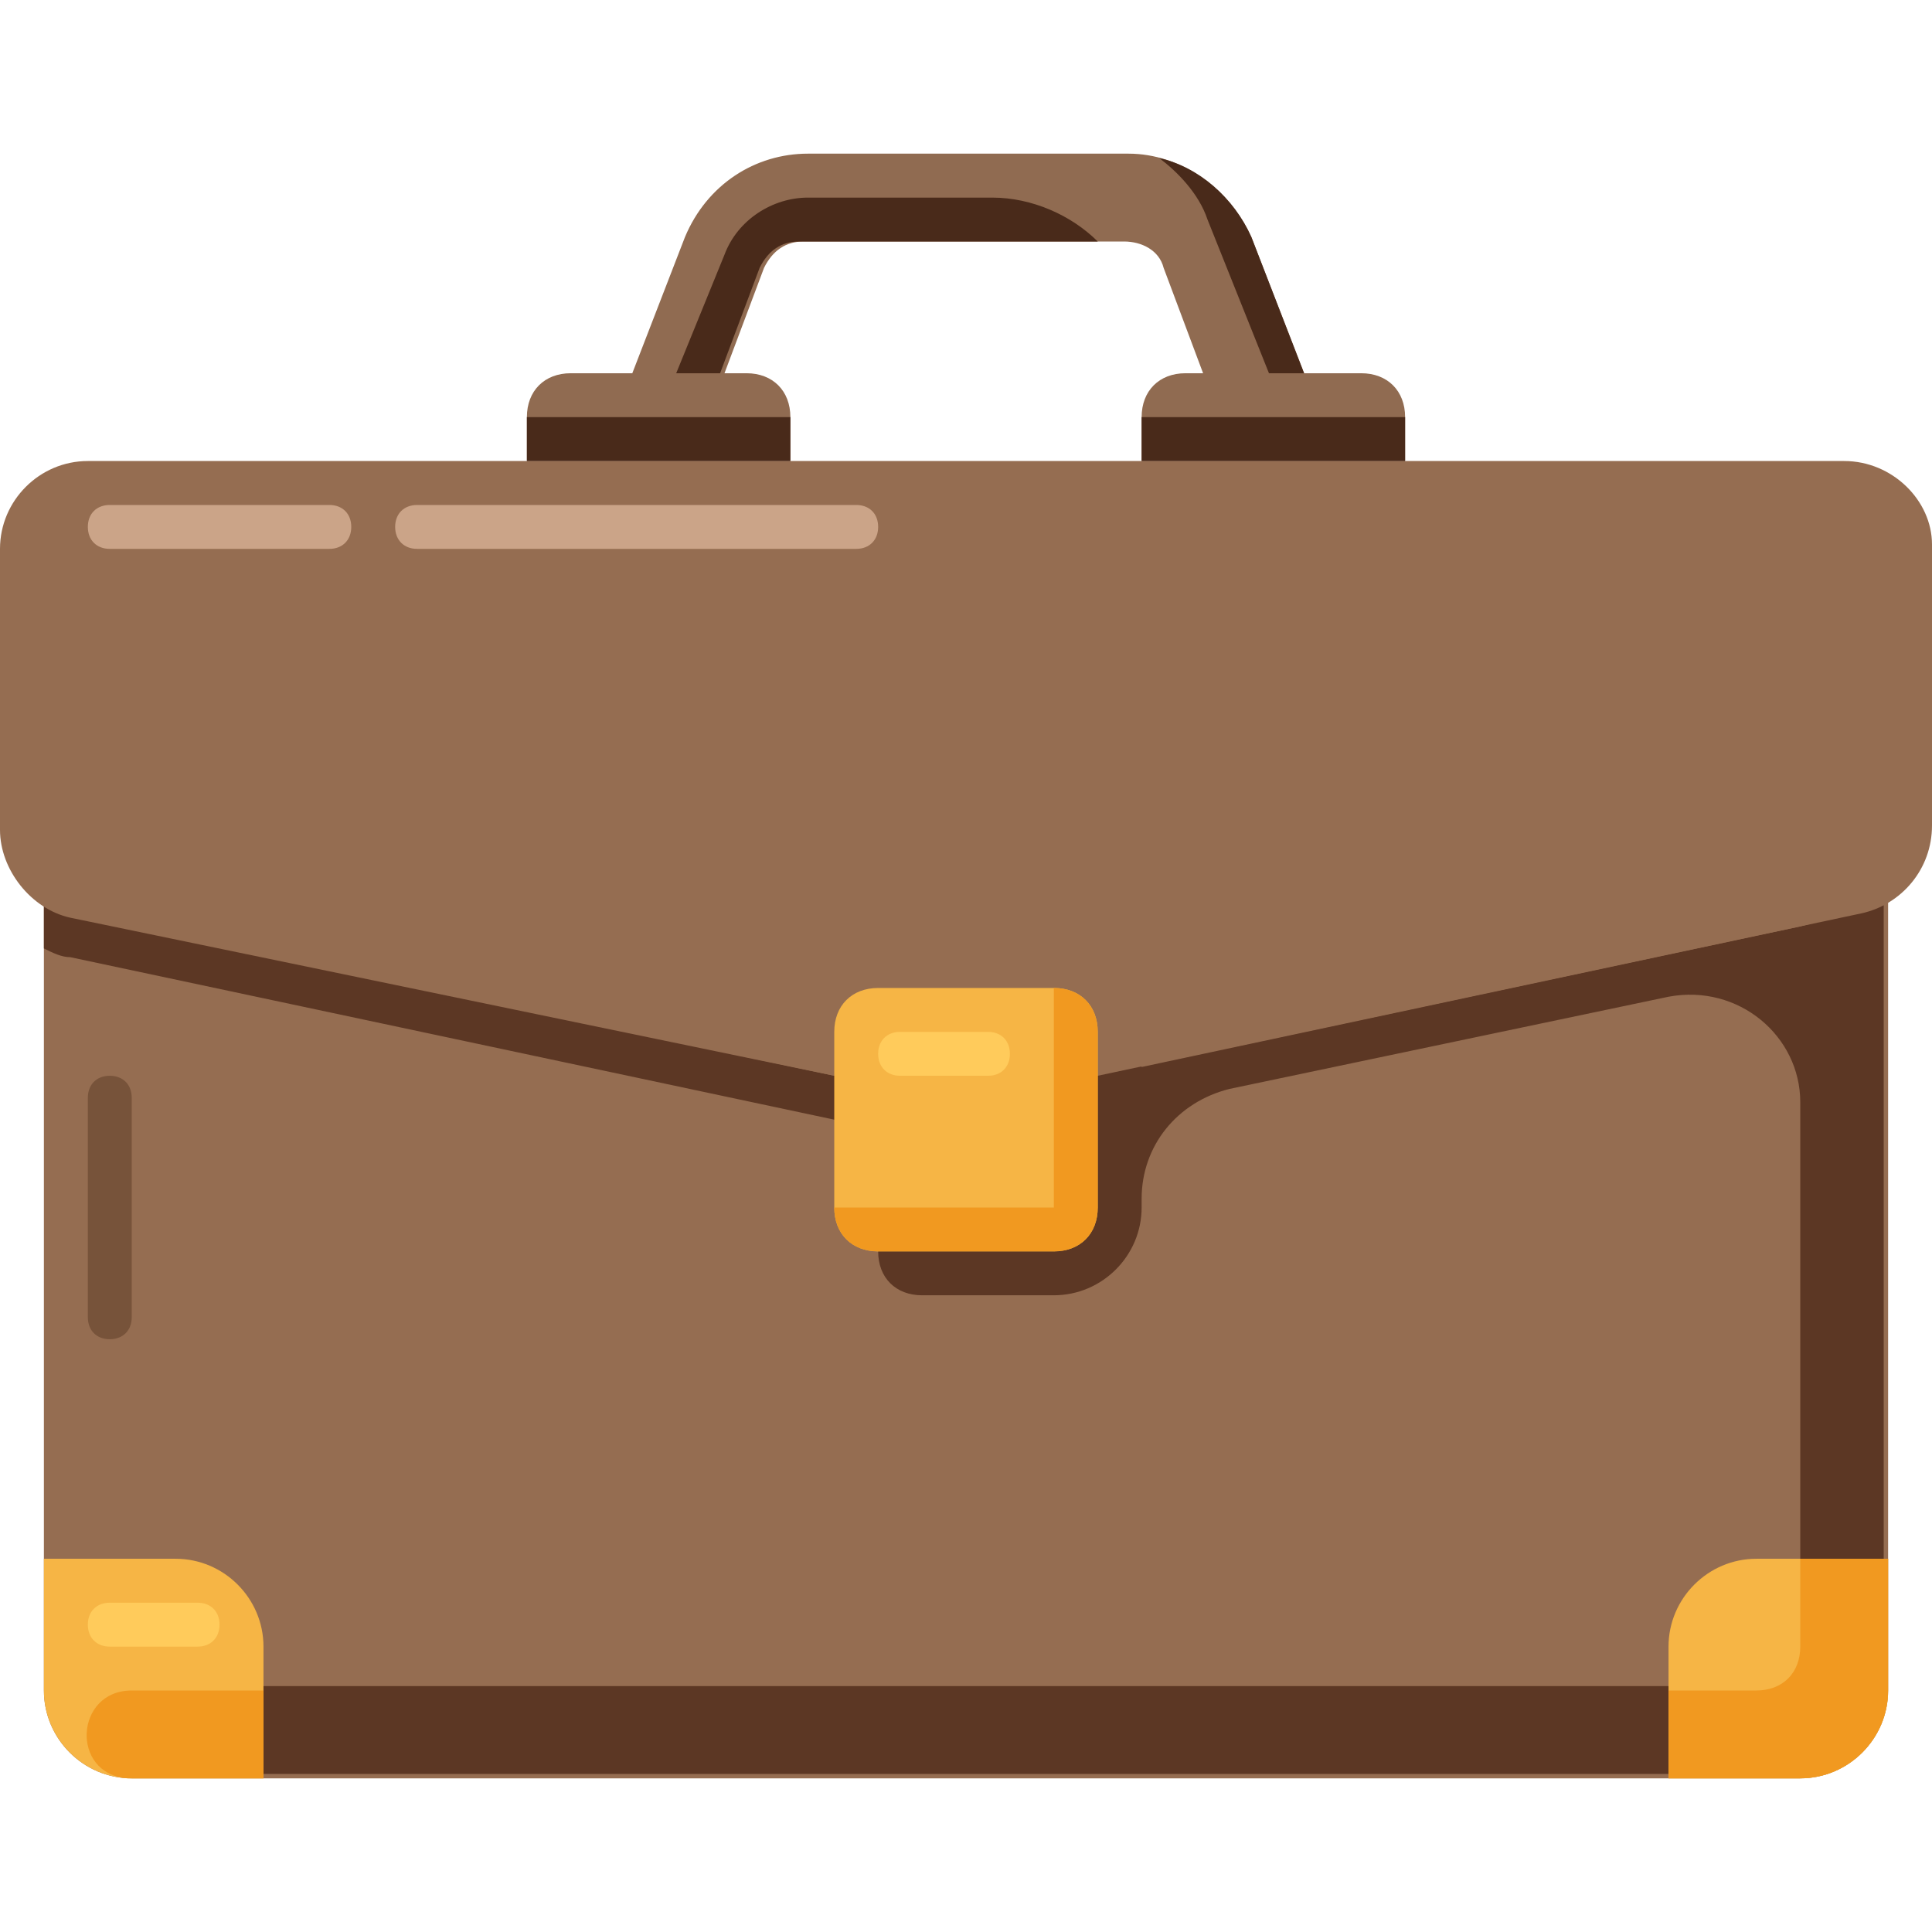 <?xml version="1.0" encoding="utf-8"?>
<svg xmlns="http://www.w3.org/2000/svg" fill="none" height="100%" overflow="visible" preserveAspectRatio="none" style="display: block;" viewBox="0 0 32 32" width="100%">
<g id="icon">
<path d="M22.545 6.182H21.6L20.727 3.927C20.364 3.127 19.564 2.545 18.691 2.545H13.382C12.509 2.545 11.709 3.054 11.345 3.927L10.473 6.182H9.454C9.018 6.182 8.727 6.473 8.727 6.909V7.636H13.091V6.909C13.091 6.473 12.8 6.182 12.364 6.182H12L12.655 4.436C12.8 4.145 13.018 4 13.309 4H18.618C18.909 4 19.2 4.145 19.273 4.436L19.927 6.182H19.636C19.2 6.182 18.909 6.473 18.909 6.909V7.636H23.273V6.909C23.273 6.473 22.982 6.182 22.545 6.182Z" fill="#906B51" id="Vector"/>
<path d="M29.818 29.455H2.182C1.382 29.455 0.727 28.8 0.727 28V12H31.273V28C31.273 28.8 30.618 29.455 29.818 29.455Z" fill="#956D51" id="Vector_2"/>
<path d="M29.818 15.345L18.909 17.673C18.836 17.309 18.546 17.091 18.182 17.091H15.273C14.836 17.091 14.546 17.382 14.546 17.818H13.818L1.164 15.127C1.018 15.127 0.873 15.055 0.727 14.982V15.709C0.873 15.782 1.018 15.854 1.164 15.854L13.818 18.545H14.545V20.727C14.545 21.164 14.836 21.454 15.273 21.454H17.454C18.255 21.454 18.909 20.8 18.909 20V19.855C18.909 18.982 19.491 18.255 20.364 18.036L27.636 16.509C28.8 16.291 29.818 17.164 29.818 18.255V27.2C29.818 27.636 29.527 27.927 29.091 27.927H2.182C1.236 27.927 1.164 29.382 2.109 29.382H29.745C30.545 29.382 31.2 28.727 31.2 27.927V16.945V15.709V14.982L29.818 15.345Z" fill="#5C3724" id="Vector_3"/>
<path d="M0.727 28V25.818H2.909C3.709 25.818 4.364 26.473 4.364 27.273V29.455H2.182C1.382 29.455 0.727 28.8 0.727 28Z" fill="#F6B545" id="Vector_4"/>
<path d="M2.182 28C1.236 28 1.164 29.382 2.109 29.455C2.109 29.455 2.109 29.455 2.182 29.455H4.364V28H2.182Z" fill="#F19920" id="Vector_5"/>
<path d="M29.818 29.455H27.636V27.273C27.636 26.473 28.291 25.818 29.091 25.818H31.273V28C31.273 28.8 30.618 29.455 29.818 29.455Z" fill="#F6B545" id="Vector_6"/>
<path d="M29.818 25.818V27.273C29.818 27.709 29.527 28 29.091 28H27.636V29.455H29.818C30.618 29.455 31.273 28.8 31.273 28V25.818H29.818Z" fill="#F19920" id="Vector_7"/>
<path d="M3.273 27.273H1.818C1.6 27.273 1.455 27.127 1.455 26.909C1.455 26.691 1.6 26.546 1.818 26.546H3.273C3.491 26.546 3.636 26.691 3.636 26.909C3.636 27.127 3.491 27.273 3.273 27.273Z" fill="#FFCB5B" id="Vector_8"/>
<path d="M30.545 7.636H1.455C0.655 7.636 0 8.291 0 9.091V13.745C0 14.4 0.509 15.055 1.164 15.2L13.818 17.818H18.182L30.836 15.127C31.491 14.982 32 14.4 32 13.673V9.018C32 8.291 31.345 7.636 30.545 7.636Z" fill="#956D51" id="Vector_9"/>
<path d="M17.455 20.727H14.546C14.109 20.727 13.818 20.436 13.818 20V17.091C13.818 16.655 14.109 16.364 14.546 16.364H17.455C17.891 16.364 18.182 16.655 18.182 17.091V20C18.182 20.436 17.891 20.727 17.455 20.727Z" fill="#F6B545" id="Vector_10"/>
<path d="M17.455 16.364V20H13.818C13.818 20.436 14.109 20.727 14.545 20.727H17.454C17.891 20.727 18.182 20.436 18.182 20V17.091C18.182 16.655 17.891 16.364 17.455 16.364Z" fill="#F19920" id="Vector_11"/>
<path d="M16.364 17.818H14.909C14.691 17.818 14.545 17.673 14.545 17.455C14.545 17.236 14.691 17.091 14.909 17.091H16.364C16.582 17.091 16.727 17.236 16.727 17.455C16.727 17.673 16.582 17.818 16.364 17.818Z" fill="#FFCB5B" id="Vector_12"/>
<path d="M1.818 8.364H5.455C5.673 8.364 5.818 8.509 5.818 8.727C5.818 8.945 5.673 9.091 5.455 9.091H1.818C1.6 9.091 1.455 8.945 1.455 8.727C1.455 8.509 1.6 8.364 1.818 8.364Z" fill="#CBA488" id="Vector_13"/>
<path d="M2.182 18.182V21.818C2.182 22.036 2.036 22.182 1.818 22.182C1.6 22.182 1.455 22.036 1.455 21.818V18.182C1.455 17.964 1.6 17.818 1.818 17.818C2.036 17.818 2.182 17.964 2.182 18.182Z" fill="#77533A" id="Vector_14"/>
<path d="M6.909 8.364H14.182C14.4 8.364 14.545 8.509 14.545 8.727C14.545 8.945 14.4 9.091 14.182 9.091H6.909C6.691 9.091 6.545 8.945 6.545 8.727C6.545 8.509 6.691 8.364 6.909 8.364Z" fill="#CBA488" id="Vector_15"/>
<g id="Group">
<path d="M20 3.636L21.018 6.182H21.6L20.727 3.927C20.436 3.273 19.855 2.764 19.2 2.618C19.491 2.836 19.855 3.2 20 3.636Z" fill="#492A1A" id="Vector_16"/>
<path d="M16.436 3.273H13.382C12.8 3.273 12.218 3.636 12 4.218L11.2 6.182H11.927L12.582 4.436C12.727 4.145 12.945 4 13.236 4H18.182C17.745 3.564 17.091 3.273 16.436 3.273Z" fill="#492A1A" id="Vector_17"/>
<path d="M13.091 6.909H8.727V7.636H13.091V6.909Z" fill="#492A1A" id="Vector_18"/>
<path d="M23.273 6.909H18.909V7.636H23.273V6.909Z" fill="#492A1A" id="Vector_19"/>
</g>
</g>
</svg>